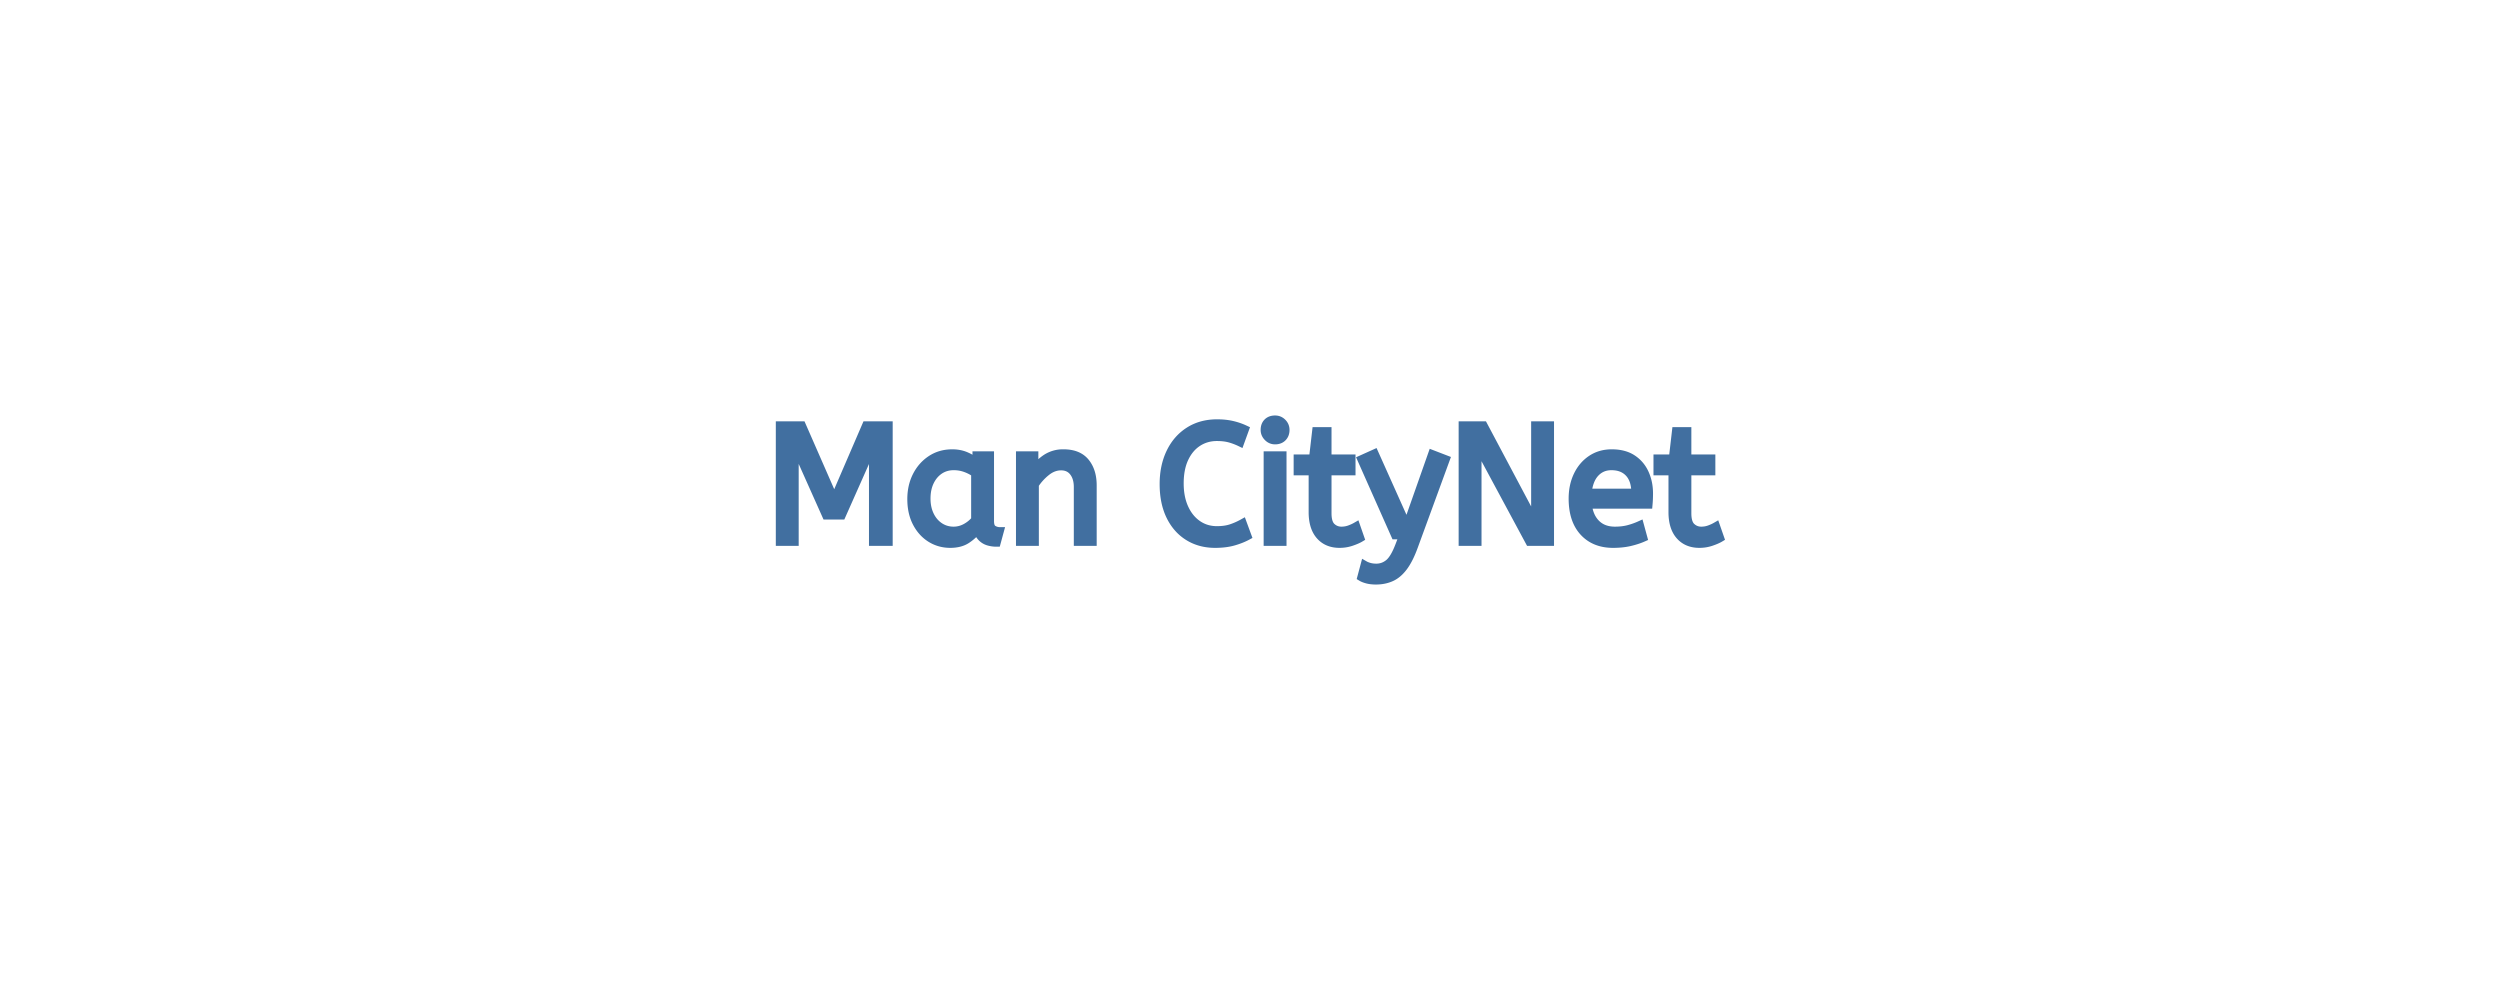 <svg width="300" height="120" viewBox="0 0 300 120" xmlns="http://www.w3.org/2000/svg"><rect x="0" y="0" width="300" height="120" fill="#333333" stroke="none"/><g id="svgGroup" stroke-linecap="round" fill-rule="evenodd" font-size="9pt" stroke="#416fa0" stroke-width="0.25mm" fill="#416fa0" style="stroke:#416fa0;stroke-width:0.25mm;fill:#416fa0"><path d="M 0 120 L 300 120 L 300 0 L 0 0 L 0 120 Z" id="rectlayer" stroke-width="0" fill="#fff" style="stroke-width:0;fill:#fff"/><path d="M 95.37 65.031 L 93.57 65.031 L 93.57 51.031 L 96.23 51.031 L 100.11 59.891 L 103.93 51.031 L 106.65 51.031 L 106.65 65.031 L 104.75 65.031 L 104.75 53.451 L 101.01 61.871 L 99.13 61.871 L 95.37 53.451 L 95.37 65.031 Z M 177.31 65.031 L 175.51 65.031 L 175.51 51.031 L 178.03 51.031 L 184.21 62.671 L 184.21 51.031 L 186.01 51.031 L 186.01 65.031 L 183.53 65.031 L 177.31 53.471 L 177.31 65.031 Z M 163.35 69.271 L 163.75 67.771 Q 163.99 67.911 164.35 68.011 Q 164.71 68.111 165.15 68.111 Q 165.99 68.111 166.65 67.571 Q 167.31 67.031 167.91 65.451 L 168.37 64.251 L 167.41 64.251 L 163.35 55.111 L 164.95 54.391 L 168.83 63.051 L 171.85 54.471 L 173.51 55.111 L 169.69 65.551 Q 169.11 67.151 168.43 68.051 Q 167.75 68.951 166.93 69.311 Q 166.11 69.671 165.11 69.671 Q 164.51 69.671 164.06 69.551 Q 163.61 69.431 163.35 69.271 Z M 124.19 65.031 L 122.39 65.031 L 122.39 54.631 L 124.13 54.631 L 124.13 56.371 Q 124.69 55.531 125.56 54.961 A 3.692 3.692 0 0 1 127.63 54.391 Q 129.39 54.391 130.26 55.451 Q 131.13 56.511 131.13 58.251 L 131.13 65.031 L 129.33 65.031 L 129.33 58.451 Q 129.33 57.331 128.8 56.651 Q 128.27 55.971 127.33 55.971 Q 126.41 55.971 125.59 56.621 Q 124.77 57.271 124.19 58.151 L 124.19 65.031 Z M 149.41 51.511 L 148.83 53.111 Q 148.21 52.811 147.56 52.631 Q 146.91 52.451 146.03 52.451 Q 144.75 52.451 143.74 53.111 Q 142.73 53.771 142.15 55.011 Q 141.57 56.251 141.57 58.011 Q 141.57 59.691 142.14 60.951 Q 142.71 62.211 143.72 62.911 Q 144.73 63.611 146.03 63.611 Q 147.01 63.611 147.73 63.371 Q 148.45 63.131 149.13 62.751 L 149.71 64.331 Q 148.97 64.731 148.02 65.001 Q 147.07 65.271 145.81 65.271 Q 143.99 65.271 142.59 64.401 Q 141.19 63.531 140.41 61.921 Q 139.63 60.311 139.63 58.091 Q 139.63 55.951 140.42 54.301 Q 141.21 52.651 142.66 51.721 Q 144.11 50.791 146.05 50.791 Q 147.05 50.791 147.87 50.981 Q 148.69 51.171 149.41 51.511 Z M 197.83 60.571 L 190.55 60.571 Q 190.73 62.031 191.57 62.851 Q 192.41 63.671 193.79 63.671 Q 194.69 63.671 195.41 63.481 Q 196.13 63.291 196.79 62.991 L 197.21 64.531 Q 196.49 64.851 195.59 65.061 Q 194.69 65.271 193.57 65.271 Q 191.33 65.271 190.02 63.841 Q 188.71 62.411 188.71 59.831 Q 188.71 58.271 189.3 57.041 Q 189.89 55.811 190.95 55.101 Q 192.01 54.391 193.41 54.391 Q 194.91 54.391 195.9 55.041 Q 196.89 55.691 197.39 56.791 Q 197.89 57.891 197.89 59.211 Q 197.89 59.911 197.83 60.571 Z M 157.51 61.451 L 157.51 56.571 L 155.71 56.571 L 155.71 55.011 L 157.55 55.011 L 157.93 51.731 L 159.31 51.731 L 159.31 55.011 L 162.19 55.011 L 162.19 56.571 L 159.31 56.571 L 159.31 61.591 Q 159.31 62.751 159.8 63.211 Q 160.29 63.671 160.97 63.671 Q 161.47 63.671 161.92 63.511 Q 162.37 63.351 162.75 63.131 L 163.25 64.571 Q 162.85 64.811 162.17 65.041 Q 161.49 65.271 160.75 65.271 Q 159.25 65.271 158.38 64.281 Q 157.51 63.291 157.51 61.451 Z M 200.69 61.451 L 200.69 56.571 L 198.89 56.571 L 198.89 55.011 L 200.73 55.011 L 201.11 51.731 L 202.49 51.731 L 202.49 55.011 L 205.37 55.011 L 205.37 56.571 L 202.49 56.571 L 202.49 61.591 Q 202.49 62.751 202.98 63.211 Q 203.47 63.671 204.15 63.671 Q 204.65 63.671 205.1 63.511 Q 205.55 63.351 205.93 63.131 L 206.43 64.571 Q 206.03 64.811 205.35 65.041 Q 204.67 65.271 203.93 65.271 Q 202.43 65.271 201.56 64.281 Q 200.69 63.291 200.69 61.451 Z M 117.17 55.471 L 117.17 54.631 L 118.81 54.631 L 118.81 62.511 Q 118.81 63.271 119.18 63.501 Q 119.55 63.731 119.99 63.731 L 119.61 65.131 A 3.378 3.378 0 0 1 118.627 65 A 1.879 1.879 0 0 1 117.29 63.571 Q 116.83 64.211 116.04 64.741 Q 115.25 65.271 114.03 65.271 Q 112.73 65.271 111.67 64.611 Q 110.61 63.951 109.98 62.741 Q 109.35 61.531 109.35 59.891 Q 109.35 58.331 109.98 57.091 Q 110.61 55.851 111.72 55.121 Q 112.83 54.391 114.27 54.391 Q 115.17 54.391 115.9 54.701 Q 116.63 55.011 117.17 55.471 Z M 153.91 65.031 L 152.11 65.031 L 152.11 54.631 L 153.91 54.631 L 153.91 65.031 Z M 117.01 62.371 L 117.01 56.791 Q 116.47 56.411 115.82 56.181 Q 115.17 55.951 114.45 55.951 Q 113.49 55.951 112.76 56.441 Q 112.03 56.931 111.61 57.801 Q 111.19 58.671 111.19 59.831 Q 111.19 60.951 111.61 61.821 Q 112.03 62.691 112.77 63.181 Q 113.51 63.671 114.43 63.671 Q 115.19 63.671 115.87 63.301 Q 116.55 62.931 117.01 62.371 Z M 190.53 59.111 L 196.23 59.111 Q 196.23 57.591 195.47 56.771 Q 194.71 55.951 193.37 55.951 Q 192.21 55.951 191.45 56.761 Q 190.69 57.571 190.53 59.111 Z M 153.01 52.851 Q 152.49 52.851 152.12 52.471 Q 151.75 52.091 151.75 51.591 Q 151.75 51.011 152.09 50.671 Q 152.43 50.331 153.01 50.331 Q 153.53 50.331 153.9 50.701 Q 154.27 51.071 154.27 51.591 Q 154.27 52.151 153.93 52.501 Q 153.59 52.851 153.01 52.851 Z"/></g></svg>